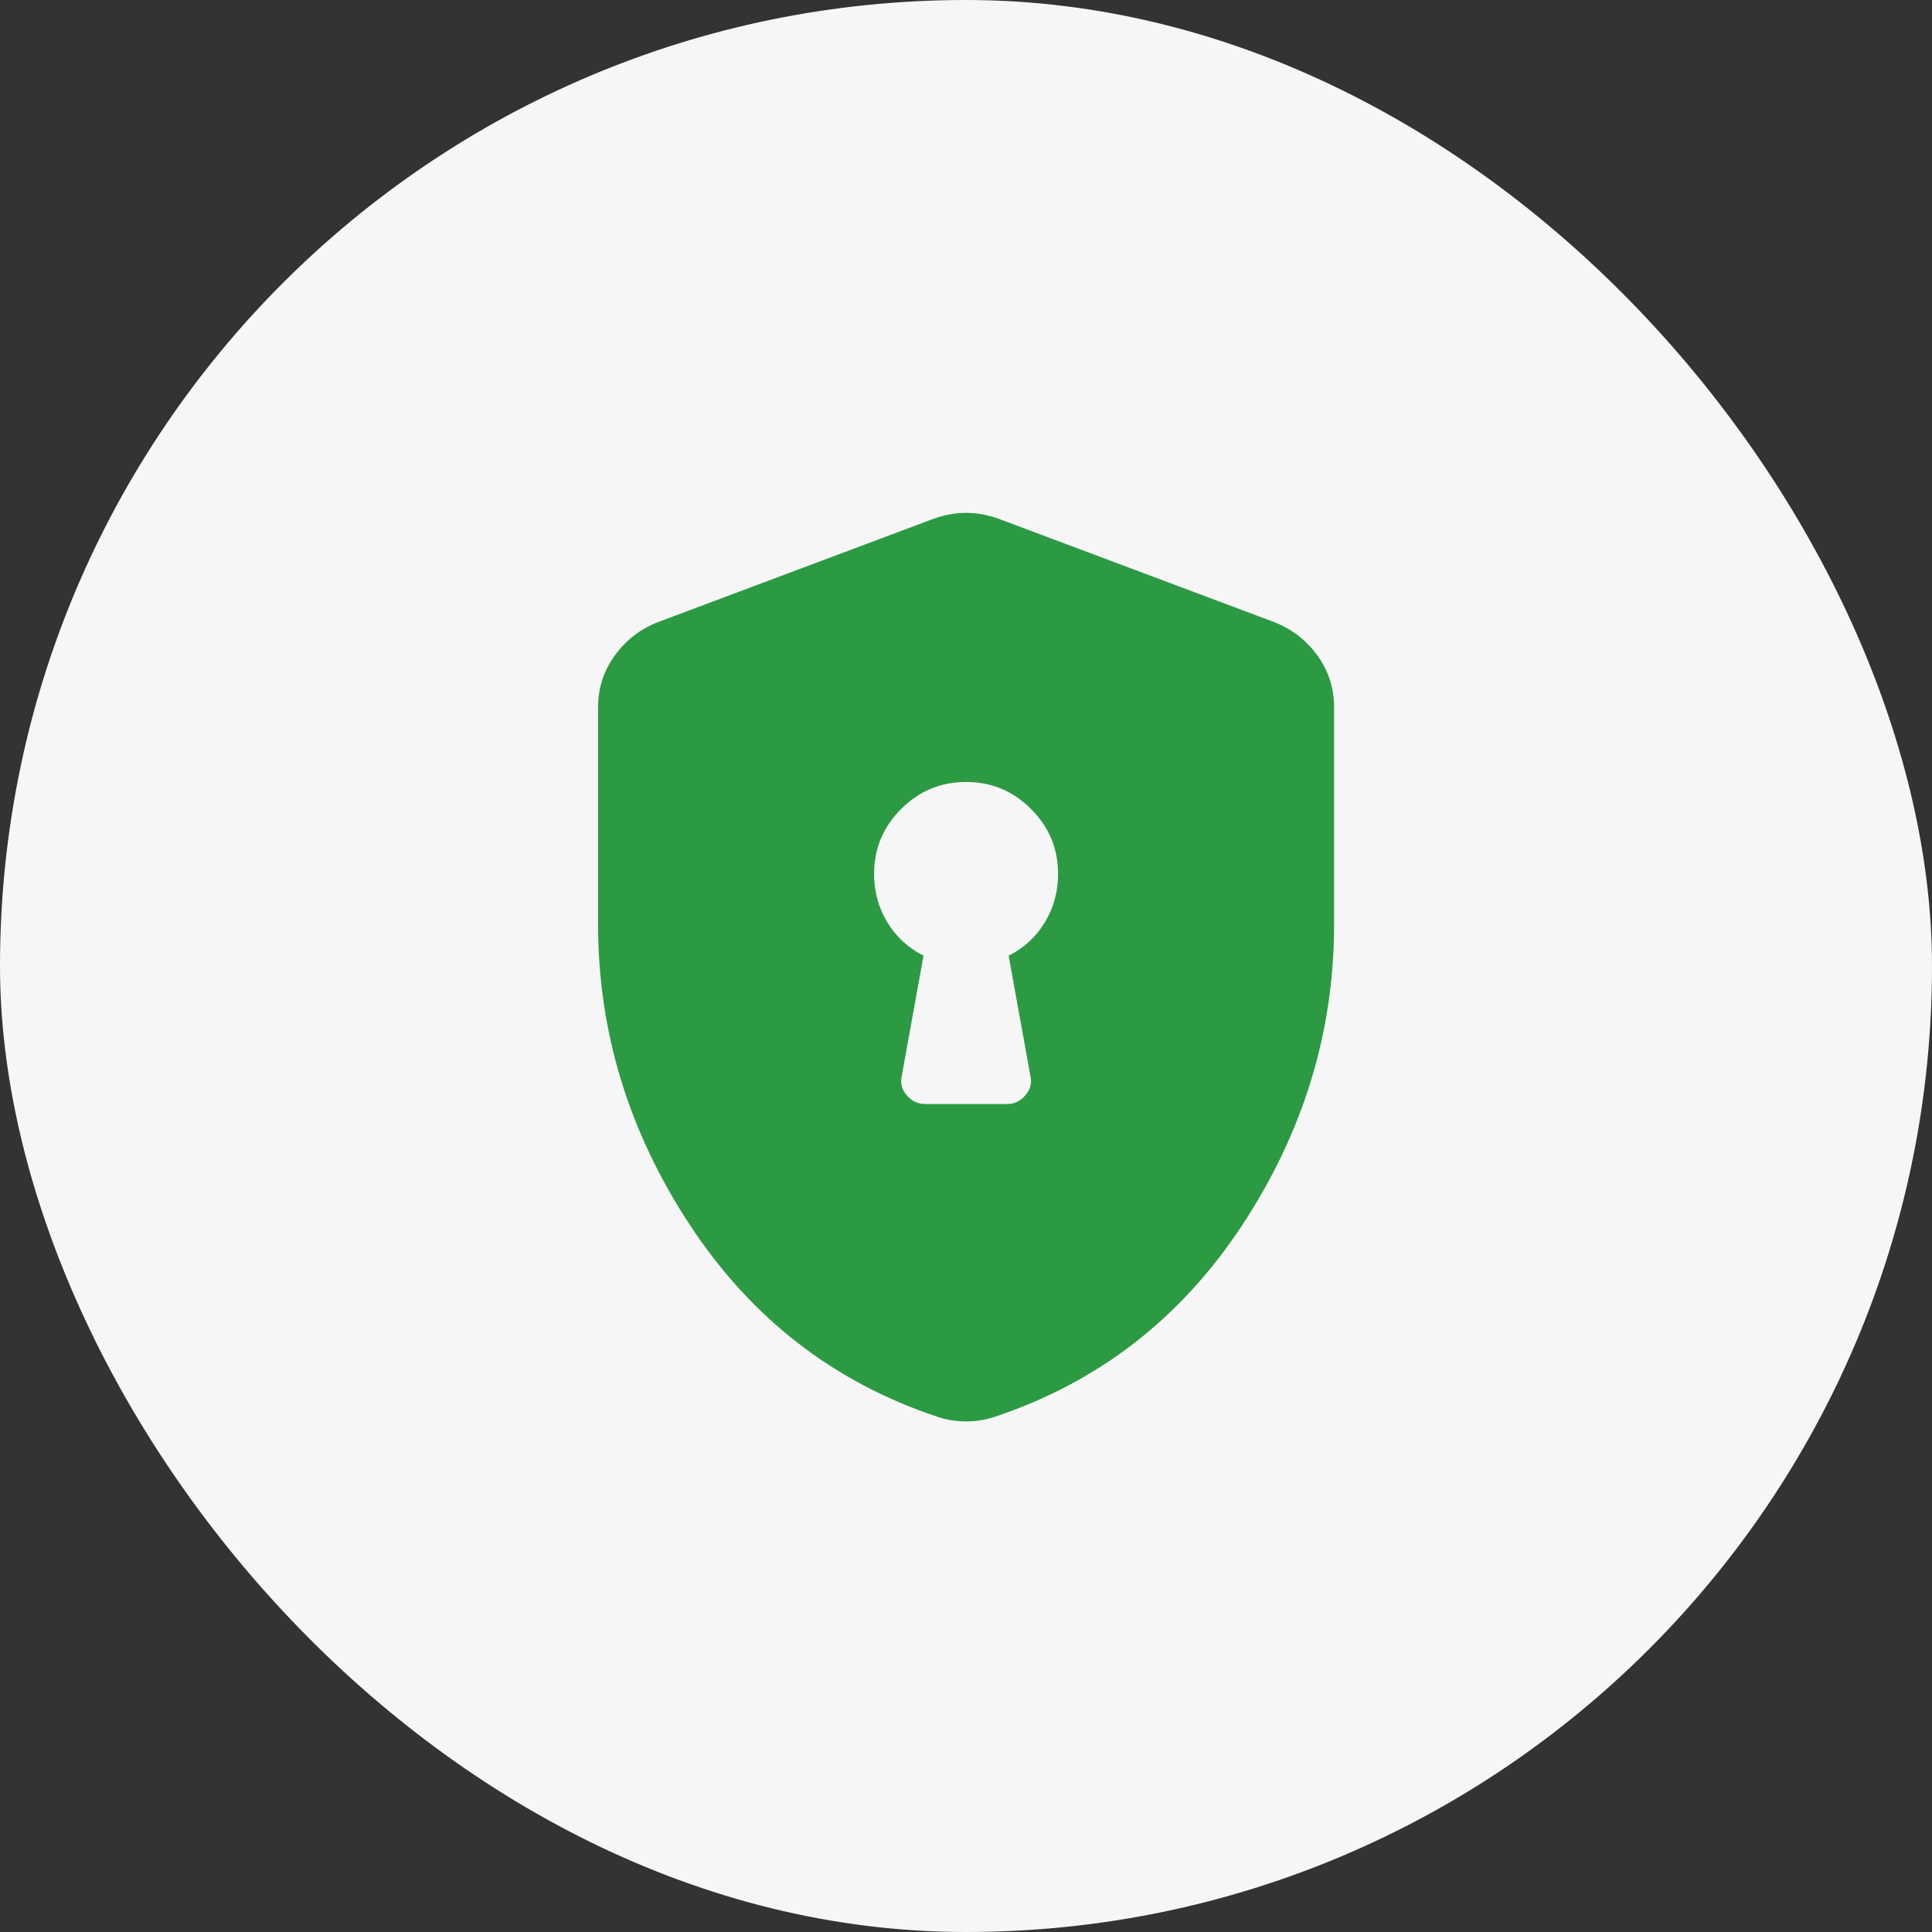 <svg width="56" height="56" viewBox="0 0 56 56" fill="none" xmlns="http://www.w3.org/2000/svg">
<rect x="0" y="0" width="56" height="56" fill="#333333" stroke="none"/>
<rect width="56" height="56" rx="28" fill="#F6F6F6"/>
<path d="M26.803 32H29.203C29.403 32 29.575 31.916 29.719 31.75C29.864 31.583 29.914 31.399 29.869 31.2L29.236 27.7C29.68 27.477 30.03 27.155 30.286 26.733C30.541 26.311 30.669 25.844 30.669 25.333C30.669 24.599 30.408 23.972 29.886 23.45C29.364 22.927 28.736 22.666 28.003 22.666C27.269 22.666 26.642 22.927 26.119 23.45C25.597 23.972 25.336 24.599 25.336 25.333C25.336 25.844 25.464 26.311 25.719 26.733C25.975 27.155 26.325 27.477 26.769 27.7L26.136 31.2C26.091 31.399 26.142 31.583 26.286 31.75C26.43 31.916 26.603 32 26.803 32ZM28.003 41.2C27.847 41.2 27.703 41.188 27.569 41.166C27.436 41.144 27.303 41.111 27.169 41.066C24.169 40.066 21.78 38.216 20.003 35.516C18.225 32.816 17.336 29.911 17.336 26.799V20.5C17.336 19.944 17.497 19.444 17.819 19C18.142 18.555 18.558 18.233 19.069 18.033L27.069 15.033C27.38 14.922 27.692 14.866 28.003 14.866C28.314 14.866 28.625 14.922 28.936 15.033L36.936 18.033C37.447 18.233 37.864 18.555 38.186 19C38.508 19.444 38.669 19.944 38.669 20.5V26.799C38.669 29.911 37.78 32.816 36.003 35.516C34.225 38.216 31.836 40.066 28.836 41.066C28.703 41.111 28.569 41.144 28.436 41.166C28.303 41.188 28.158 41.2 28.003 41.2Z" fill="#2C9A42"/>
</svg>
